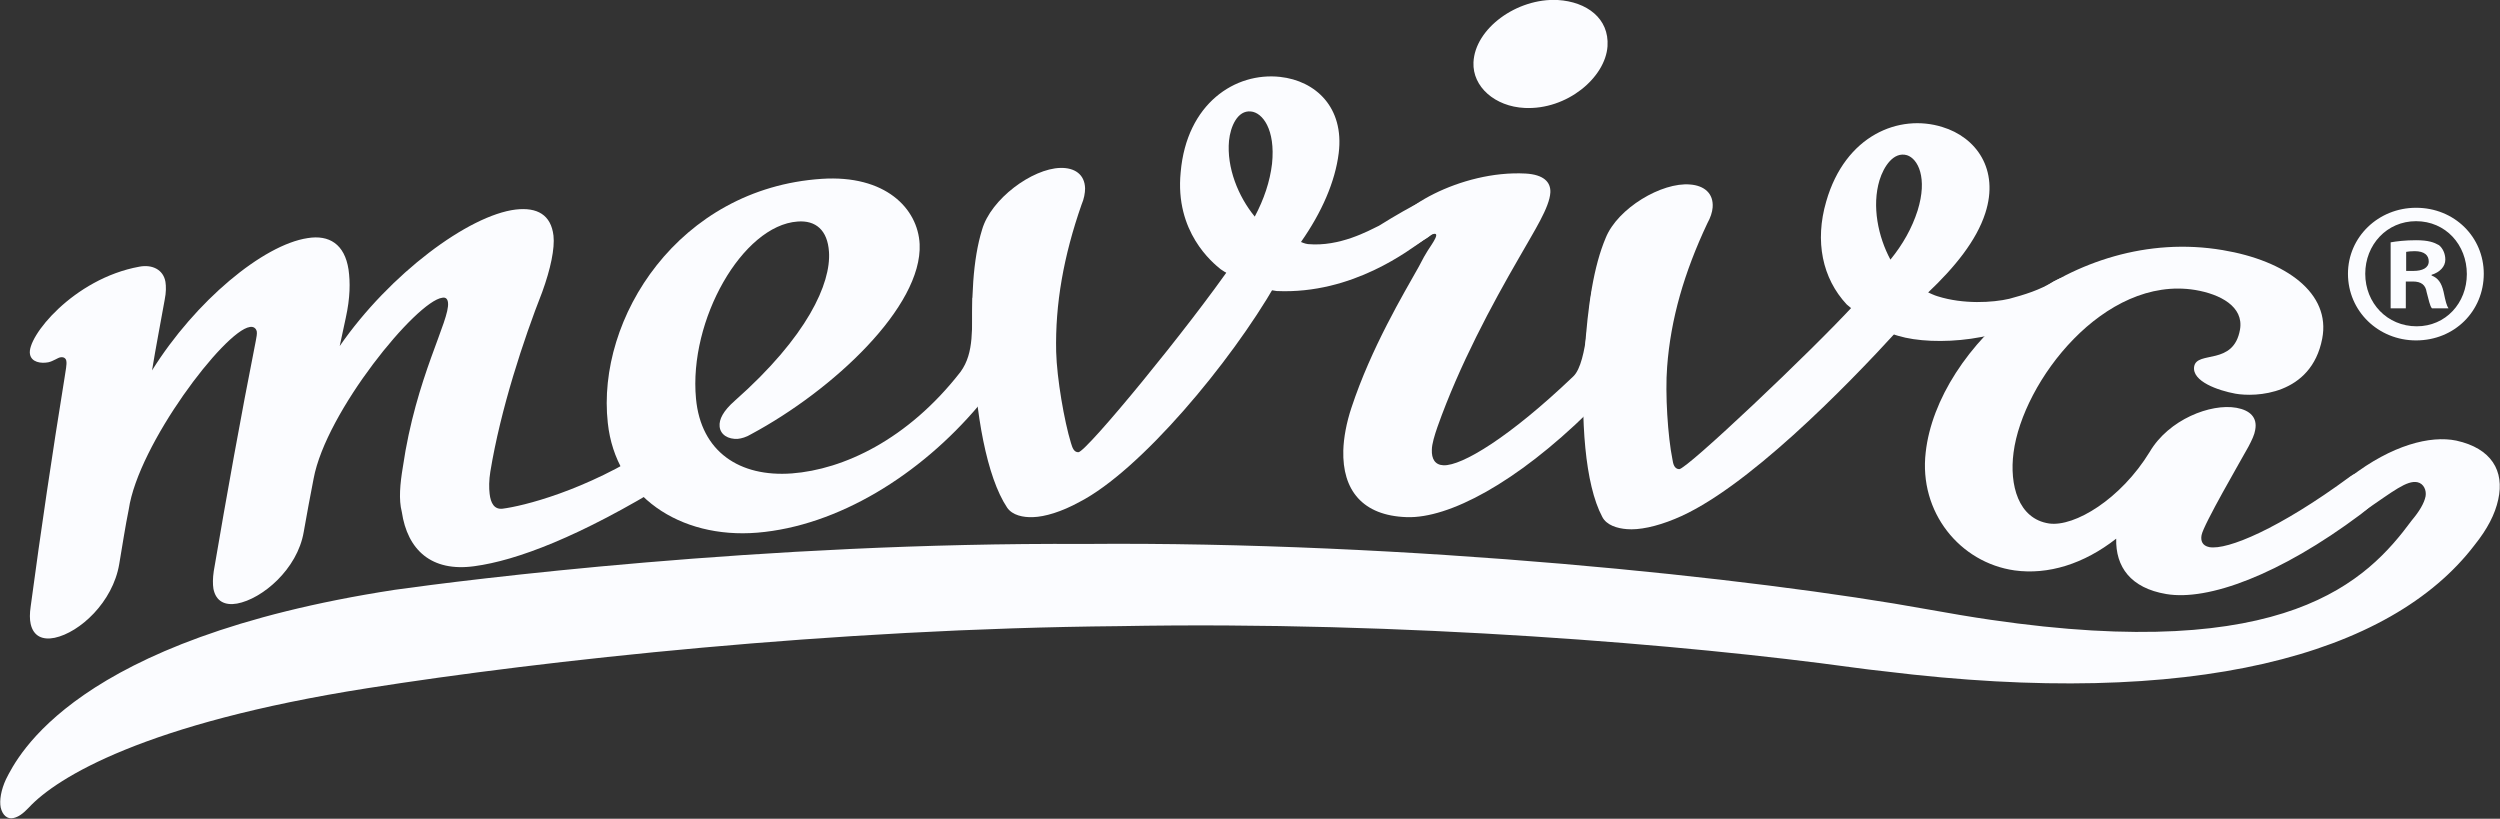 <?xml version="1.0" encoding="utf-8"?>
<!-- Generator: $$$/GeneralStr/196=Adobe Illustrator 27.6.0, SVG Export Plug-In . SVG Version: 6.00 Build 0)  -->
<svg version="1.1" id="Ebene_1" xmlns="http://www.w3.org/2000/svg" xmlns:xlink="http://www.w3.org/1999/xlink" x="0px" y="0px"
	 viewBox="0 0 708.7 232.1" style="enable-background:new 0 0 708.7 232.1;" xml:space="preserve">
<rect x="0" y="0" width="708.7" height="232.1" fill="#333333" stroke="none"/>
<style type="text/css">
	.st0{fill:#FBFCFF;}
</style>
<g>
	<path class="st0" d="M33.8,159.9c-1.8,10.8-11.2,19.4-18.3,20.9c-3.4,0.7-6-0.4-6.8-3.9c-0.3-1.3-0.3-3,0-5
		c2.9-21.6,6.1-43.2,9.6-64.8c0.3-2.1,0.7-3.8,0.5-4.8c-0.1-0.6-0.6-1.2-1.7-1c-0.7,0.1-2,1.1-3.4,1.4c-2.1,0.4-4.8,0-5.2-2.3
		c-1-4.8,12.3-21.4,31-24.8c3.6-0.7,6.8,0.8,7.4,4.3c0.2,1.3,0.2,3-0.2,5c-1.2,6.7-2.5,13.4-3.6,20.1c12.3-19.7,31.5-35.6,44.1-37.5
		c6.1-1,10.5,1.7,11.6,8.9c0.5,3.6,0.5,7.9-0.8,13.8c-0.6,2.6-1.1,5.3-1.7,7.9c14.2-20.5,36.6-37.1,49.9-38.7
		c6.1-0.7,10,1.5,10.7,7.4c0.4,3.6-0.8,9.4-3.2,16c-5.3,13.5-11.8,33.2-14.7,50.9c-0.4,2.4-0.4,4.7-0.2,6.3c0.3,2.6,1.3,4.5,3.7,4.2
		c5.5-0.7,23.3-4.9,42.8-17.6c10-7.7,5.3-4.9,7.9-2c2.7,2.7,6.6,1.5,6.8,4.2c0.2,2-4.8,4.6-10.3,7.8c-25.4,15.6-43.3,22.3-55.2,23.9
		c-12.2,1.7-19-4.6-20.6-15.4c-0.9-3.5-0.5-7.9,0.3-12.7c3.7-25.5,13.4-41.7,12.8-46.6c-0.1-1-0.6-1.6-1.6-1.4
		c-7.3,0.9-33,32.3-36.5,51.3c-1,5-1.9,10.1-2.8,15.1c-1.8,10.6-11.8,19-18.9,20.3c-3.4,0.6-6-0.6-6.7-4.2c-0.2-1.3-0.2-3,0.1-5
		c3.7-21.7,7.6-43.5,11.9-65.2c0.2-1,0.4-2.1,0.3-2.7c-0.2-1-1-1.5-2-1.3c-7.2,1.1-31.6,33.3-34.3,51.7
		C35.5,149.3,34.7,154.6,33.8,159.9L33.8,159.9z"/>
	<path class="st0" d="M275.7,84.5c0.1-2,6.2,18.7,6.3,21c0.1,2.3-1.2,5.3-4.5,9.4c-16.7,19.8-40,34.2-62.8,36.1
		c-22.1,1.8-40.2-10.5-42.4-31.1c-3.3-29.7,20.1-66.5,60.6-69.2c18.1-1.2,27.3,8.4,27.8,18.5c0.8,17.7-24.5,41.4-47.8,53.9
		c-1.3,0.8-2.7,1.2-3.7,1.3c-2.8,0.2-5-1.2-5.2-3.5c-0.2-2,1-4.4,4.3-7.3c20.6-18.2,27.3-33.3,26.7-42.2c-0.4-6.2-3.8-9-8.9-8.6
		c-15.6,1.1-30.9,27.9-28.8,50.2c1.4,15.1,12.4,22.3,27.2,21.2c14.5-1.1,32.8-9.5,47.8-28.8C276.3,99.9,275.4,92.9,275.7,84.5
		L275.7,84.5z"/>
	<path class="st0" d="M407.5,121c-0.8,2.3-1.6,4.9-1.6,6.5c-0.1,2.6,0.9,4.3,3.3,4.4c5.2,0.2,18.7-7.9,36.8-25.2
		c4.2-4,4.3-21,5.3-24.4c1.2-4.1,4.9,23.4,4.8,25.7c-0.1,2-1.8,5.2-5.8,8.8c-20.5,20.1-39.6,30.2-51.5,29.8
		c-12.6-0.4-18.3-7.7-18-18.9c0.1-3.6,0.9-7.9,2.3-12.1c5.6-17,14.9-32.5,19.1-40c1.2-2.3,1.9-3.6,2.5-4.5c1.2-1.9,4.3-6,0.9-4.5
		c-1.2,0.9-5.2,3.6-6.1,3.8c-2.5-0.1-5.3-1.7-5.2-4c0.1-6.6,19.7-18.2,38.2-17.2c5.1,0.3,7.1,2.4,7,5.3c-0.2,4.3-4.6,11-8.9,18.6
		C422.9,86.4,413.7,103.5,407.5,121L407.5,121z M455.7,13.1c-0.6,8.9-11.5,18.1-23.5,17.5c-8.4-0.4-14.8-6-14.5-12.9
		C418.1,8.1,430-0.6,441.6,0C449.8,0.5,456.2,5.2,455.7,13.1L455.7,13.1z"/>
	<path class="st0" d="M614.1,168.4c-10.1-1.7-14.4-7.7-14.2-15.7c-9.2,7.2-19.3,10.3-28.8,9c-15.5-2.2-27.2-16.5-25.2-33.5
		c3.3-29.7,41.5-64.5,84.2-57.3c17.9,3,30.7,12.2,28.2,25.1c-3.1,16.1-19,16.6-24.6,15.6c-4.9-0.9-12.4-3.5-11.7-7.7
		c0.8-4.6,11.2-0.1,13-10.5c1.1-6.5-5.6-10-12.7-11.2c-25.8-4.2-48.9,25.9-51.5,46.1c-1.2,9.1,1.3,18.8,10.1,20.1
		c7.2,1,20.3-6.9,28.5-20.3c5.4-9.2,17.3-13.8,24.6-12.5c3.8,0.7,6,2.7,5.3,6.3c-0.2,1.3-0.9,2.8-1.9,4.7
		c-2.2,4-12.8,22.2-13.3,25.1c-0.3,1.6,0.2,3,2.2,3.4c5.1,0.9,19.8-5.2,39.9-20c1.7-1.3,4.3-1.8,6.4-1.4c2.1,0.4,3.6,1.7,3.2,4
		s-2.4,4.9-6.6,8.1C646.2,163,625.9,170.4,614.1,168.4L614.1,168.4z"/>
	<path class="st0" d="M546.8,172.8c6.1,1.1,12,2.1,17.5,2.9c84,12.3,106.7-11,119.4-28.2c2.1-2.5,3.5-4.8,3.9-6.8
		c0.3-1.7-0.5-3.6-2.3-4c-3-0.6-6.8,2.5-15,8.1c-1.6,1.1-4.4,1.2-6.2,0.8c-1.8-0.3-3.4-1.5-3-3.8c0.3-1.7,1.6-3.8,5.2-6.6
		c11.8-9.1,22.7-11.8,30-10.3c10,2.2,13.7,8.6,11.9,16.7c-0.9,4.2-3.1,8.4-6.7,12.9c-23.8,31.2-79.8,46.6-167.3,35.8
		c-2.9-0.3-6.1-0.7-9-1.1c-46.6-6.4-126.8-13.2-207.9-11.7c-81.1,0.7-163.1,9.7-213.2,17.6c-63,9.9-88,25.3-95.9,33.8
		c-1.7,1.8-3,2.7-4.4,3c-1.7,0.4-3.1-0.8-3.6-3c-0.4-2,0.1-5,1.5-8c3.2-6.3,19.2-39.7,110.2-53.7c20-2.8,104-13.5,195.4-13
		C398.7,153.4,497.4,163.8,546.8,172.8L546.8,172.8z"/>
	<path class="st0" d="M538,93.6c-14.5,15.9-43.4,45.5-63.2,53.5c-5.3,2.2-10.2,3.2-13.6,2.9c-2.7-0.2-5.8-1.1-7-3.5
		c-4.9-9.2-6.2-27.5-5-46.2c0.9-13.8,2.6-24.9,6-32.9c3.4-8.4,15.9-15.8,23.9-15.1c4,0.3,6.7,2.5,6.4,6.5c-0.1,1.3-0.6,2.9-1.5,4.5
		c-6.6,14-10.4,27.2-11.4,40.7c-0.6,7.6,0.2,19.8,1.5,26.2c0.2,1.3,0.5,2.7,1.9,2.8c2,0.2,37.6-33.5,49.8-46.8"/>
	<path class="st0" d="M361.6,80.6c-12.7,22.1-38.3,52.8-55.6,61.7c-5.1,2.8-9.8,4.2-13.2,4.3c-2.7,0.1-5.8-0.5-7.3-2.7
		c-5.8-8.7-9-26.7-9.7-45.4c-0.6-13.8,0-25,2.6-33.4c2.5-8.7,14.2-17.3,22.2-17.5c4-0.1,6.9,1.8,7,5.8c0,1.3-0.3,3-1,4.6
		c-5.1,14.6-7.5,28.2-7.2,41.7c0.2,7.6,2.3,19.7,4.2,25.9c0.4,1.3,0.8,2.6,2.1,2.6c2.3-0.1,31.4-35.5,44.1-54"/>
	<path class="st0" d="M523.5,86.3c-6.9-7.4-9.1-17.9-5.8-29.2c5.4-18.8,20.7-24.9,32.9-21.1c9.6,2.9,16.2,12,12.2,24.4
		c-2.5,7.8-8.7,15.4-16.2,22.5c0,0,1.9,0.9,2.7,1.1c7.3,2.3,15.6,1.8,20.3,0.7c4.1-1.1,8.8-2.5,12.7-5c10.5-5.4-0.4,7.7,0,6.5
		c-1.2,0.9-1.5,0.8-2.8,1.8c-10.5,8.7-31.1,10.3-41.4,7.2C536.4,94.8,530.5,92.3,523.5,86.3L523.5,86.3z M532.8,51.1
		c-2.2,7.3-0.4,16,3.1,22.5c3.5-4.3,6.1-8.9,7.7-13.9c2.9-9.3,0.1-14.7-3-15.7C536.8,42.9,534,47.2,532.8,51.1L532.8,51.1z"/>
	<path class="st0" d="M346,76.3c-2.2-1.8-13-10.5-11.3-27.5c1.7-19.5,15.5-28.4,28.2-27c10,1.1,18.2,8.6,16.6,21.6
		c-1,8.1-4.8,16.8-10.7,25.2c0,0,1.1,0.5,2,0.6c9,0.8,17.2-3.8,20.1-5.2c4.8-3,9.4-5.6,12.3-7c1.3-0.6,4.7,5.5,4.5,6.8
		c-0.1,0.8-0.9,2.4-4.2,4.3c-3.7,2.5-19.9,15.4-41.6,14.4C356,81.7,348.3,78,346,76.3L346,76.3z M348.4,39.9
		c-0.7,7.6,2.6,15.8,7.3,21.5c2.6-4.9,4.3-9.9,4.9-15c1-9.7-2.7-14.5-6-14.8C350.8,31.2,348.8,35.9,348.4,39.9L348.4,39.9z"/>
	<g>
		<path class="st0" d="M704.1,77.6c0,10.6-8.3,18.9-19.2,18.9c-10.7,0-19.3-8.3-19.3-18.9c0-10.4,8.6-18.7,19.3-18.7
			C695.8,58.9,704.1,67.2,704.1,77.6z M670.5,77.6c0,8.3,6.2,14.9,14.6,14.9c8.2,0,14.2-6.6,14.2-14.8c0-8.3-6-15-14.4-15
			C676.6,62.7,670.5,69.4,670.5,77.6z M682,87.4h-4.3V68.7c1.7-0.3,4.1-0.6,7.2-0.6c3.5,0,5.1,0.6,6.5,1.4c1,0.8,1.8,2.3,1.8,4.1
			c0,2-1.6,3.6-3.9,4.3v0.2c1.8,0.7,2.8,2,3.4,4.6c0.6,2.9,0.9,4,1.4,4.7h-4.7c-0.6-0.7-0.9-2.4-1.5-4.6c-0.3-2-1.5-3-3.9-3H682
			V87.4z M682.1,76.8h2.1c2.4,0,4.3-0.8,4.3-2.7c0-1.7-1.2-2.9-4-2.9c-1.1,0-1.9,0.1-2.4,0.2V76.8z"/>
	</g>
</g>
</svg>
